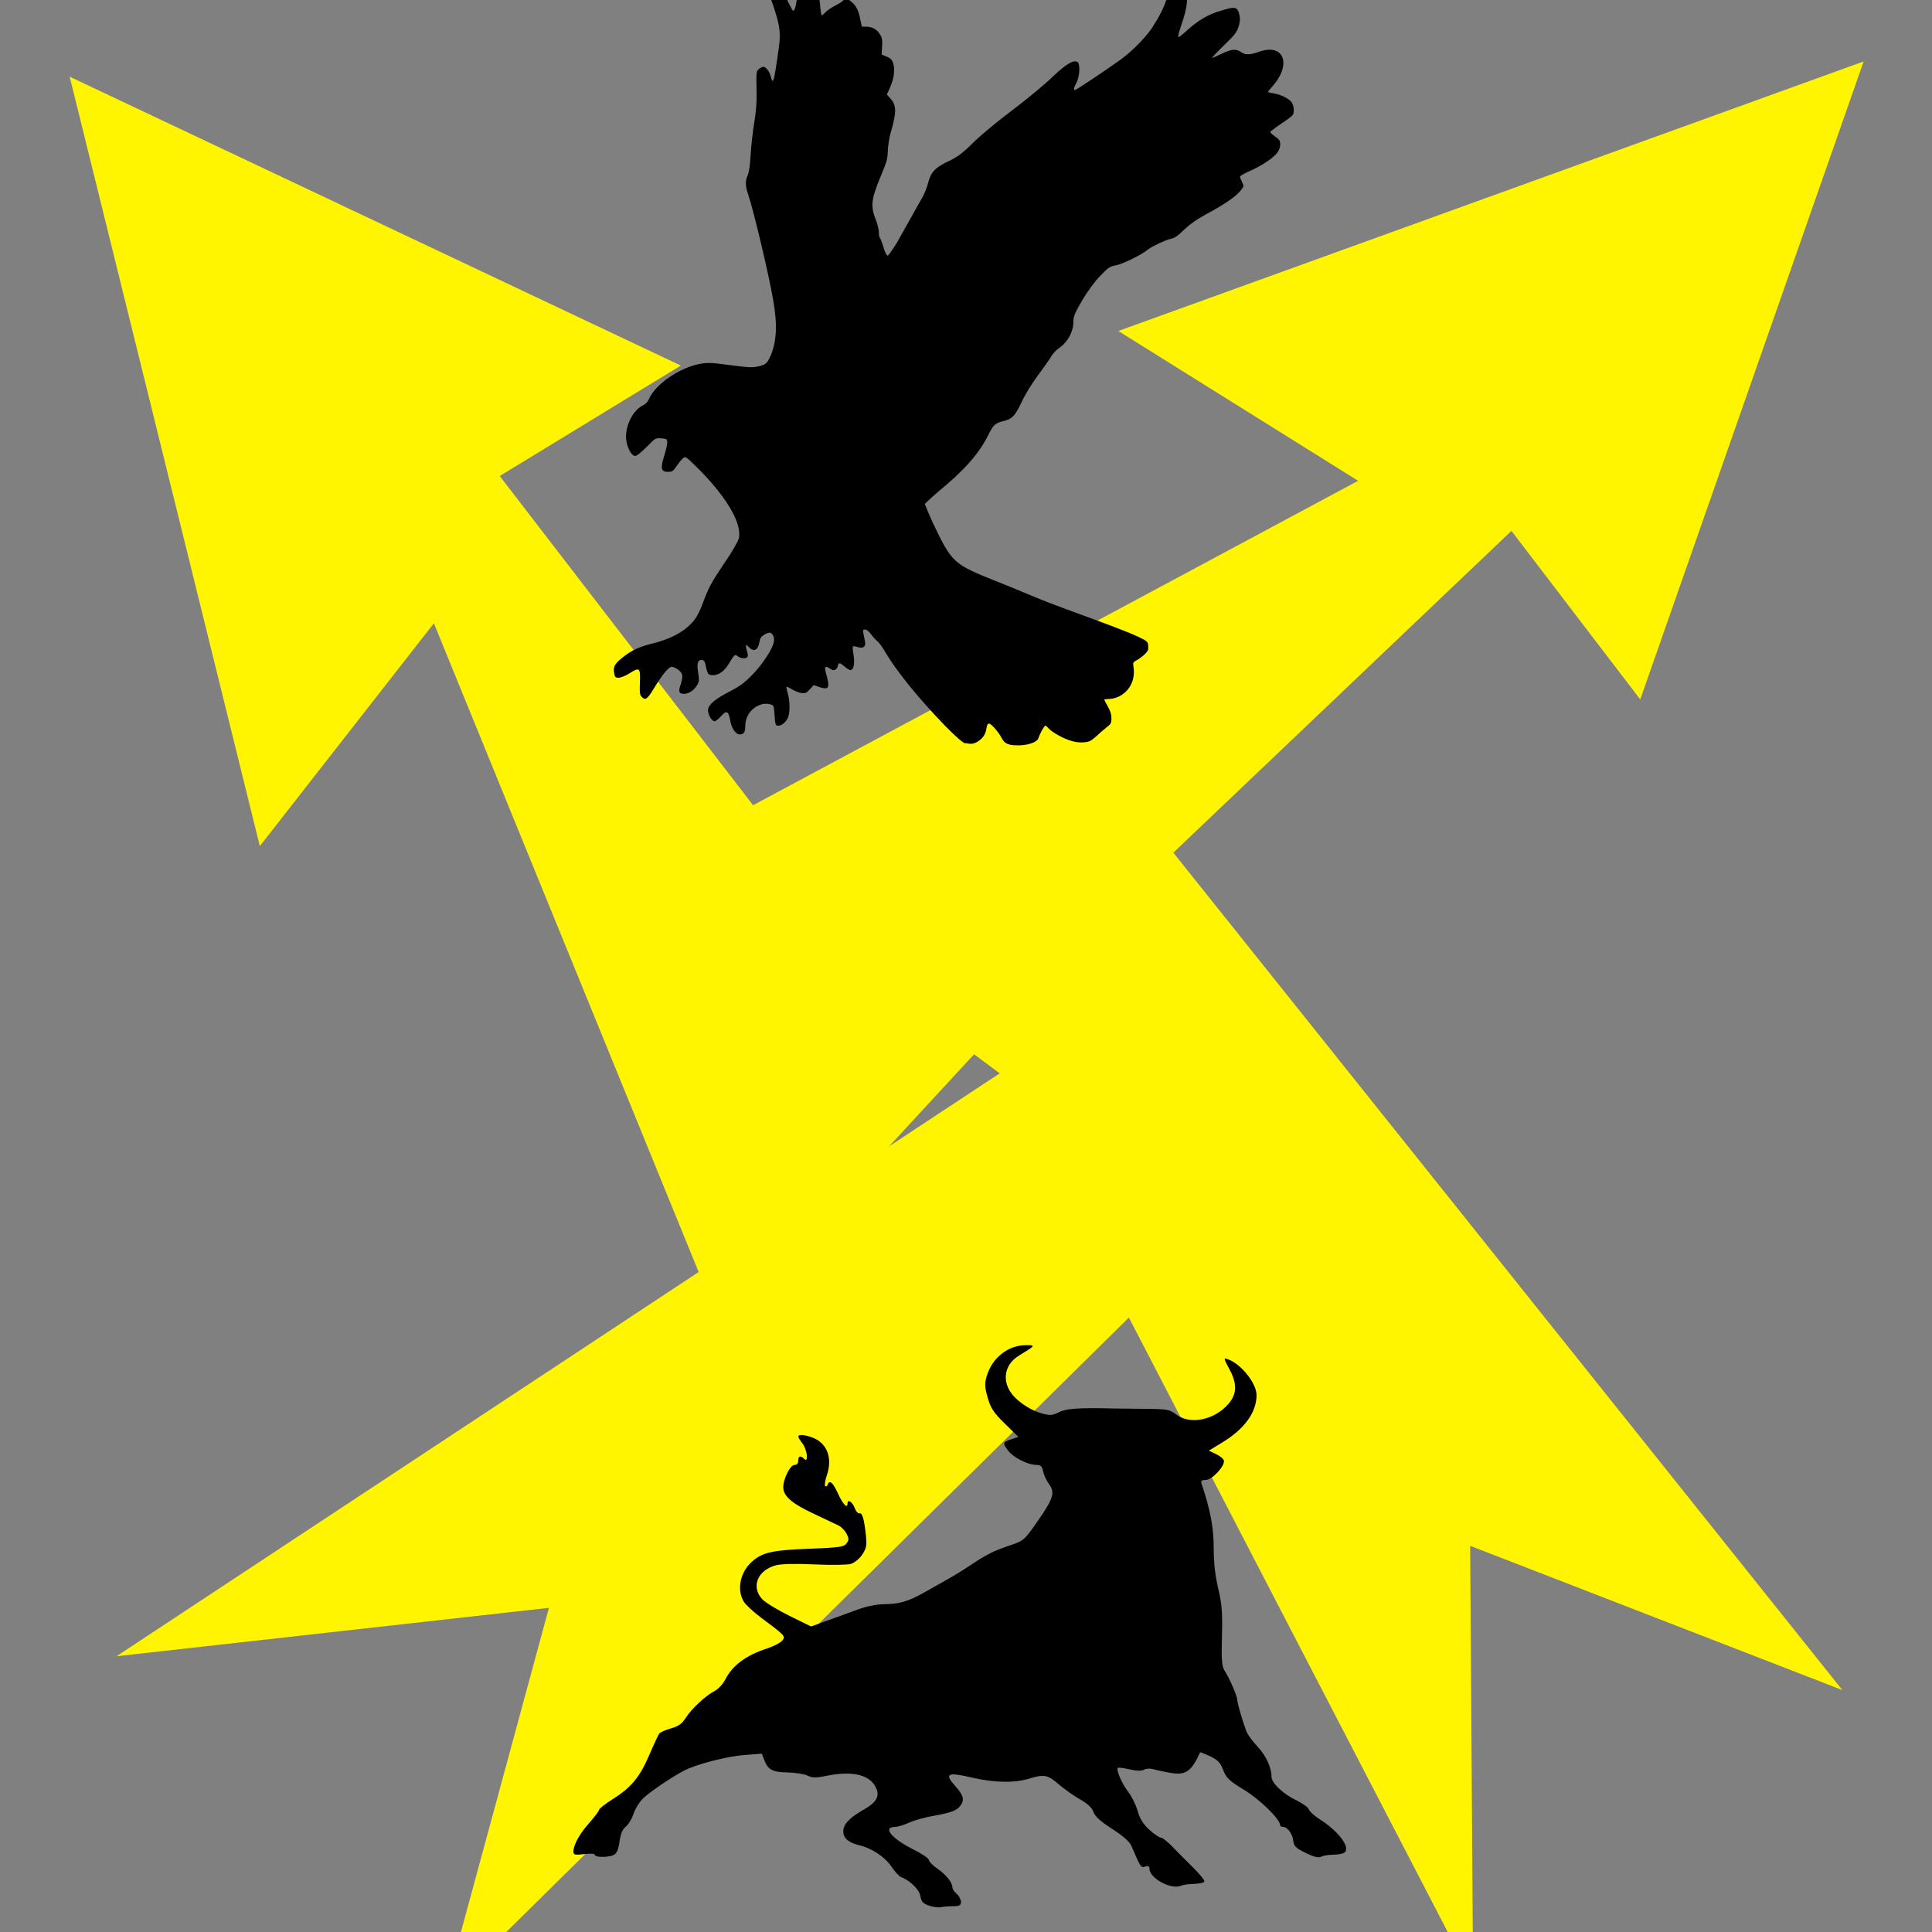 <svg version="1.1" width="100" height="100" xmlns="http://www.w3.org/2000/svg" style="background-color: rgb(255, 0, 0);" viewBox="0 0 100 100"><rect x="0" y="0" width="100" height="100" fill="#808080" stroke="none"/><svg height="100" width="100" version="1.1" viewBox="0 0 100 100" data-fname="rayo_5.svg" ica="0" style="background-color: rgb(255, 0, 0);"><g transform="translate(-10.5,-6.5) scale(1.2,1.2) rotate(93,50,50)" scale="1.2" xtranslate="-10.5" ytranslate="-6.5"><path style="fill: rgb(255, 245, 0);" d="m21.846 63.375 5.167 7.552 19.681-16.859-11.207-7.472 40.79-36.244-5.374 16.359 18.736-1.109-39.359 23.114 12.929 10.736-29.705 13.978l9.991 6.995-32.712 9.927z" idkol="ikol0"/></g></svg><svg height="100" width="100" version="1.1" viewBox="0 0 100 100" data-fname="rayo_5.svg" ica="1" style="background-color: rgb(255, 0, 0);"><g transform="translate(-8,-6) scale(1.2,1.2) rotate(177,50,50)" scale="1.2" xtranslate="-8" ytranslate="-6"><path style="fill: rgb(255, 245, 0);" d="m21.846 63.375 5.167 7.552 19.681-16.859-11.207-7.472 40.79-36.244-5.374 16.359 18.736-1.109-39.359 23.114 12.929 10.736-29.705 13.978l9.991 6.995-32.712 9.927z" idkol="ikol0"/></g></svg><svg width="100" height="100" version="1.1" viewBox="0 0 100 100" data-fname="ave-aguilacazando_2.svg" ica="2" style="background-color: rgb(255, 0, 0);"><g transform="translate(24.5,-6.5) scale(0.5,0.5) rotate(0,50,50)" scale="0.5" xtranslate="24.5" ytranslate="-6.5"><path d="m51 90c-.37-.13-.92-.61-2.2-1.9-2.7-2.8-4.9-5.5-6.1-7.5-.31-.53-.69-1.1-.86-1.2-.16-.13-.46-.46-.66-.73-.23-.31-.46-.5-.62-.5-.24 0-.25.045-.17.46.049.25.12.62.16.82.094.5-.2.71-.77.53-.23-.072-.46-.1-.49-.063-.037.037-.008.42.064.85.15.87.036 1.5-.27 1.6-.11.021-.39-.13-.62-.34-.51-.44-.67-.47-.73-.11-.056.38-.41.58-.69.38-.62-.45-.75-.34-.53.44.29 1 .3 1.4.059 1.5-.12.046-.47-.006-.78-.12l-.56-.2-.4.44c-.36.39-.45.43-.88.38-.26-.035-.7-.21-.97-.38-.27-.17-.53-.29-.56-.25-.034.034.019.32.12.64.25.82.25 2.1.001 2.6-.23.45-.65.78-.98.78-.28 0-.32-.12-.38-1.1-.028-.45-.086-.88-.13-.95-.13-.21-.89-.3-1.3-.14-.96.32-1.6 1.2-1.6 2.2 0 .65-.15.89-.57.89-.43 0-.88-.65-1-1.5-.19-.96-.39-1-.96-.37-.24.28-.53.51-.64.51-.26-.002-.6-.52-.68-1-.093-.57.46-1.1 1.7-1.8.56-.29 1.3-.69 1.6-.9.86-.58 2-1.8 2.7-2.9.74-1.1.96-1.8.76-2.2-.2-.44-.41-.48-.92-.18-.35.21-.46.36-.52.75-.14.86-.59 1.1-1.1.55-.27-.27-.3-.28-.3-.07 0 .13.054.37.12.55.066.17.088.4.048.5-.095.25-.66.24-1-.021-.34-.24-.32-.25-1 .85-.41.67-.99 1.1-1.6 1.1-.47 0-.55-.11-.72-.92-.098-.49-.18-.62-.39-.65-.45-.064-.57.35-.41 1.3.12.71.11.9-.048 1.2-.3.57-.89 1-1.4 1-.55 0-.63-.22-.35-1 .13-.4.19-.78.14-.98-.086-.34-.71-.82-1.1-.82-.29-.001-1 .87-1.8 2.2-.71 1.2-.93 1.3-1.3.9-.19-.21-.21-.43-.17-1.5.055-1.5-.025-1.6-1.1-.91-.41.25-.88.44-1.1.44-.33 0-.39-.05-.46-.43-.13-.71.023-1 .91-1.7.87-.7 1.7-1.1 3.4-1.5 2-.56 3.3-1.4 4.1-2.5.2-.29.56-1 .8-1.7.61-1.6.83-2 2.3-4.2.77-1.1 1.3-2.1 1.4-2.4.29-1.5-1.1-4-3.9-6.9-1.1-1.1-1.5-1.5-1.7-1.5-.14.021-.46.35-.75.78-.47.69-.53.74-.99.74-.73 0-.81-.35-.38-1.7.18-.59.32-1.2.3-1.4-.034-.3-.092-.33-.63-.37-.59-.038-.6-.03-1.5.89-.53.51-1 .93-1.2.93-.39 0-.87-.94-.93-1.8-.084-1.3.68-2.9 1.7-3.4.3-.15.54-.39.64-.63.66-1.6 3.2-3.3 5.3-3.7.85-.14 1.2-.13 3.1.13 1.9.25 2.3.27 2.9.14.86-.17 1-.35 1.4-1.3.56-1.5.61-3.1.2-5.5-.42-2.5-2-9.2-2.6-11-.31-.88-.32-1.4-.05-2 .13-.3.24-1 .3-2.1.052-.91.22-2.4.37-3.3.18-1.1.26-2 .25-3-.04-2.4-.048-2.3.24-2.6.15-.12.35-.22.44-.22.28 0 .64.45.78.98.25.94.32.71.82-2.8.28-2 .13-2.7-1.3-6.6-.21-.56-.38-1.1-.38-1.1 0-.063.14-.11.31-.11.57 0 1.4.91 2.1 2.4.37.75.7 1.4.73 1.4.14.15.29-.27.42-1.1.17-1.1.5-1.8.9-1.9.94-.24 1.3.38 1.5 2.3.048.68.13 1.2.18 1.2.05 0 .23-.14.39-.32.16-.18.61-.48.98-.67s.76-.43.85-.54c.23-.27.42-.24.86.13.49.42.72.85.91 1.8l.16.77.5.008c.59.009 1.1.29 1.4.83.2.32.24.56.2 1.2l-.042.85.52.22c.41.17.55.32.67.68.21.63.084 1.6-.32 2.5l-.33.74.38.43c.63.72.63 1.4-.007 3.6-.14.48-.26 1.3-.28 1.8-.018.83-.094 1.1-.72 2.6-1 2.4-1.1 3.1-.5 4.6.16.4.29.96.29 1.2s.049.56.11.62c.06.064.17.34.26.61.26.88.4 1.2.56 1.2.086 0 .53-.65.99-1.4 2-3.6 2.3-4.1 2.7-4.8.19-.42.41-1 .48-1.3.29-1.1.65-1.5 1.8-2.1 1.3-.6 1.7-.92 3.1-2.3.58-.55 2.3-2 3.9-3.2 1.6-1.2 3.5-2.8 4.2-3.5 1.4-1.3 2.1-1.7 2.5-1.4.26.26.18 1.5-.13 2.1-.3.57-.34.77-.16.77.16 0 3.7-2.4 4.8-3.2 1.2-.89 2.8-2.5 3.4-3.6.65-.96 1.3-2.4 1.6-3.6.19-.74.27-.9.5-.93.51-.076.81.088 1 .55.47.99.39 2.1-.31 4.1-.2.6-.34 1.1-.3 1.2.038.038.33-.18.66-.47 1.3-1.2 2.4-1.9 3.9-2.3 1.4-.43 1.6-.36 1.8.63.056.3.014.67-.13 1.1-.18.55-.41.85-1.5 1.9-.71.69-1.3 1.3-1.2 1.3.036 0 .47-.19.96-.43 1-.49 1.5-.53 2-.18.39.31.94.31 1.8 7e-5 2.6-.97 3.5 1.2 1.5 3.5-.28.32-.51.6-.51.63s.26.099.58.15c.75.11 1.7.58 1.9.98.24.37.27 1.1.05 1.3-.085.1-.61.51-1.2.89s-1 .75-1.1.8c-.033.053.19.27.49.48.48.34.55.44.55.84 0 .3-.11.6-.32.88-.39.52-1.7 1.4-2.9 1.9-.52.24-.94.48-.94.55 0 .069.093.32.21.56.21.43.2.44-.16.9-.49.62-1.8 1.5-3.5 2.4-1 .56-1.6.95-2.3 1.6-.7.68-1 .91-1.5 1-.58.15-1.9.78-2.3 1.1-.59.5-2.4 1.4-3.2 1.6-.78.16-.84.19-1.8 1.2-.59.62-1.2 1.5-1.7 2.3-.88 1.5-1 1.8-1 2.4 0 1-.6 2.1-1.5 2.7-.26.17-.61.55-.78.83-.16.28-.8 1.2-1.4 2s-1.4 2.1-1.7 2.8c-.67 1.4-.98 1.7-1.8 1.9-.91.22-1.1.39-1.6 1.4-.98 2-2.5 3.7-5.3 6-.72.61-1.3 1.2-1.3 1.2s.36.91.81 1.9c2 4.2 2.1 4.3 6.6 6.1 1.2.46 2.9 1.2 3.9 1.6 1 .42 2.8 1.1 3.9 1.5 3.3 1.2 6 2.2 7 2.7.84.41.88.46.92.9.032.39-.026.53-.37.86-.23.22-.59.49-.82.61-.4.21-.41.23-.32.82.23 1.7-1 3.2-2.7 3.2-.19 0-.34.029-.34.064s.17.36.37.72c.26.46.37.82.37 1.2 0 .52-.044.6-.57 1-.31.26-.81.69-1.1.96-.48.42-.65.49-1.2.54-.5.036-.92-.026-1.5-.22-.8-.27-1.9-.91-2.2-1.3-.093-.11-.22-.21-.27-.21-.12 0-.6.9-.72 1.3-.11.39-1 .72-2 .74-1.1.014-1.5-.16-1.8-.75-.33-.65-1.1-1.5-1.3-1.5-.16 0-.23.13-.28.51-.074.55-.36 1-.83 1.3-.44.31-.86.36-1.4.17z" style="fill: rgb(0, 0, 0);" idkol="ikol0"/></g></svg><svg height="100" viewBox="0 0 100 100" width="100" version="1.1" data-fname="mam-toro2_2.svg" ica="3" style="background-color: rgb(255, 0, 0);"><g transform="translate(24.5,59) scale(0.5,0.5) rotate(0,50,50)" scale="0.5" xtranslate="24.5" ytranslate="59"><path d="m47.166 79.264c-.623-.217-.798-.41-.887-.978-.105-.673-1.082-1.632-2.003-1.967-.187-.068-.636-.562-.998-1.098-.665-.985-2.055-1.907-3.318-2.2-1.102-.255-1.663-.736-1.663-1.424 0-.765.609-1.403 2.217-2.325 1.368-.785 1.653-1.502.997-2.504-.733-1.119-2.496-1.444-5.016-.923-1.031.213-1.394.206-1.898-.035-.343-.164-1.283-.312-2.089-.328-1.579-.032-2.006-.27-2.416-1.347l-.226-.594-1.826.141c-1.861.144-5.04.974-6.286 1.641-1.366.731-3.534 2.21-4.197 2.863-.372.366-.814 1.085-.983 1.596-.169.512-.526 1.103-.794 1.313-.336.264-.536.741-.646 1.54-.108.782-.291 1.227-.567 1.375-.522.279-1.989.284-1.989.007 0-.123-.462-.157-1.109-.08-.94.111-1.109.075-1.109-.239 0-.712.619-1.841 1.635-2.986.564-.635 1.025-1.249 1.025-1.365 0-.116.648-.62 1.44-1.121 1.9-1.2 2.785-2.278 3.777-4.603.451-1.057.91-2.034 1.02-2.171.11-.137.655-.377 1.212-.533.765-.214 1.135-.478 1.516-1.082.599-.948 2.045-2.295 2.99-2.783.372-.192.871-.731 1.109-1.198.748-1.466 2.147-2.498 4.368-3.224.626-.204 1.299-.55 1.496-.768.419-.463.358-.53-2.118-2.368-.814-.604-1.643-1.373-1.843-1.71-.724-1.22-.373-2.994.807-4.078 1.085-.996 2.102-1.234 5.914-1.379 3.195-.122 3.657-.188 3.926-.556.258-.354.258-.507.001-1.006-.169-.326-.539-.705-.824-.845s-1.481-.707-2.658-1.26c-2.207-1.038-3.07-1.799-3.07-2.71 0-.861.726-2.3 1.161-2.3.243 0 .391-.168.391-.443 0-.503.23-.568.621-.177.466.466.306-.978-.177-1.596-.238-.305-.436-.629-.438-.721-.008-.267.766-.192 1.598.156 1.4.585 1.947 2.104 1.369 3.806-.189.557-.273 1.079-.187 1.159.086.08.202.021.256-.132.197-.551.541-.254 1.088.942.503 1.1.969 1.579.969.998 0-.485.497-.182.735.448.139.368.369.625.512.57.283-.109.497.662.671 2.418.09.909.017 1.245-.405 1.869-.289.427-.807.844-1.18.951-.366.104-2.062.126-3.769.047-2.006-.092-3.423-.057-4.005.1-1.888.509-2.57 2.265-1.366 3.521.326.34 1.593 1.111 2.815 1.712l2.222 1.093 1.719-.621c.945-.342 2.368-.859 3.16-1.15.852-.312 1.94-.531 2.66-.535 1.606-.008 2.579-.296 4.262-1.265.765-.44 1.818-1.034 2.34-1.319.522-.285 1.559-.923 2.304-1.419 1.775-1.179 2.429-1.508 4.162-2.092 1.406-.474 1.477-.536 2.822-2.463 1.659-2.376 1.851-3 1.198-3.884-.259-.351-.532-.938-.605-1.305-.107-.537-.247-.668-.715-.672-.86-.007-2.322-.74-2.872-1.438-.638-.811-.614-.918.273-1.21l.754-.249-1.402-1.375c-1.167-1.145-1.465-1.595-1.777-2.683-.315-1.095-.332-1.455-.107-2.217.572-1.937 2.218-3.23 4.105-3.225.981.002.959.034-.748 1.072-1.327.807-1.74 2.203-1.043 3.527.53 1.006 2.049 2.105 3.423 2.475.827.223 1.076.203 1.772-.143.755-.376 2.083-.465 5.575-.376.305.008 1.734.024 3.176.036 2.455.02 2.669.058 3.366.589 1.421 1.084 3.923.587 5.376-1.068.901-1.026.95-2.076.164-3.553-.66-1.241-.664-1.266-.166-1.086 1.352.49 2.938 2.482 2.938 3.689 0 1.806-1.24 3.513-3.592 4.941l-1.348.819.749.354c.412.194.777.503.812.685.107.562-1.238 1.995-1.873 1.995-.438 0-.535.086-.435.388.91 2.736 1.252 4.547 1.252 6.633 0 1.52.153 2.893.466 4.212.384 1.612.452 2.487.388 4.96-.064 2.47-.015 3.099.277 3.547.494.758 1.308 2.642 1.308 3.026 0 .325.522 2.127.938 3.237.128.34.651 1.062 1.163 1.605.877.928 1.446 2.163 1.446 3.136 0 .629 1.23 1.785 2.575 2.421.644.305 1.226.729 1.294.943.068.214.579.677 1.135 1.029 1.989 1.257 3.246 2.991 2.508 3.458-.169.107-.688.196-1.153.198-.465.002-1.017.095-1.225.206-.27.144-.73.032-1.593-.388-1.02-.497-1.225-.697-1.287-1.256-.082-.734-.606-1.441-1.069-1.441-.164 0-.298-.086-.298-.192 0-.602-2.068-2.627-3.707-3.63-1.57-.961-1.873-1.248-2.187-2.07-.294-.77-.558-1.046-1.361-1.423-.548-.258-1.011-.438-1.028-.4-.915 2.005-1.482 2.392-3.091 2.118-.634-.108-1.414-.276-1.733-.372-.332-.1-.75-.081-.976.046-.268.15-.753.139-1.503-.034-.609-.141-1.152-.211-1.207-.156-.201.201.43 1.674 1.054 2.459.353.444.796 1.337.984 1.983.245.843.593 1.402 1.231 1.978.489.442 1.021.803 1.181.803s.7.424 1.198.942c.498.518 1.464 1.491 2.145 2.162.682.671 1.206 1.319 1.164 1.441-.041.122-.515.231-1.052.243-.537.012-1.153.097-1.367.191-1.018.443-3.268-.77-3.268-1.762 0-.263-.123-.326-.44-.225-.451.143-.45.144-1.447-2.177-.169-.393-.903-1.032-1.973-1.718-1.203-.77-1.772-1.285-1.933-1.746-.155-.446-.601-.865-1.397-1.314-.643-.363-1.639-1.066-2.213-1.563-1.147-.993-1.494-1.056-3.103-.568-1.516.46-3.608.412-5.944-.137-2.475-.581-2.818-.394-1.648.901.858.949.978 1.433.508 2.051-.37.487-1.01.72-2.841 1.036-.814.14-1.912.451-2.439.69-.527.239-1.177.437-1.444.44-1.357.014-.414 1.19 1.871 2.334.884.443 1.607.934 1.607 1.092 0 .158.394.561.876.895.91.631 1.562 1.443 1.562 1.946 0 .16.2.462.443.671s.443.58.443.825c0 .367-.147.446-.831.449-.457.002-1.031.048-1.275.104-.244.055-.793-.021-1.219-.169z" style="fill:#000000" idkol="ikol0"/></g></svg></svg>